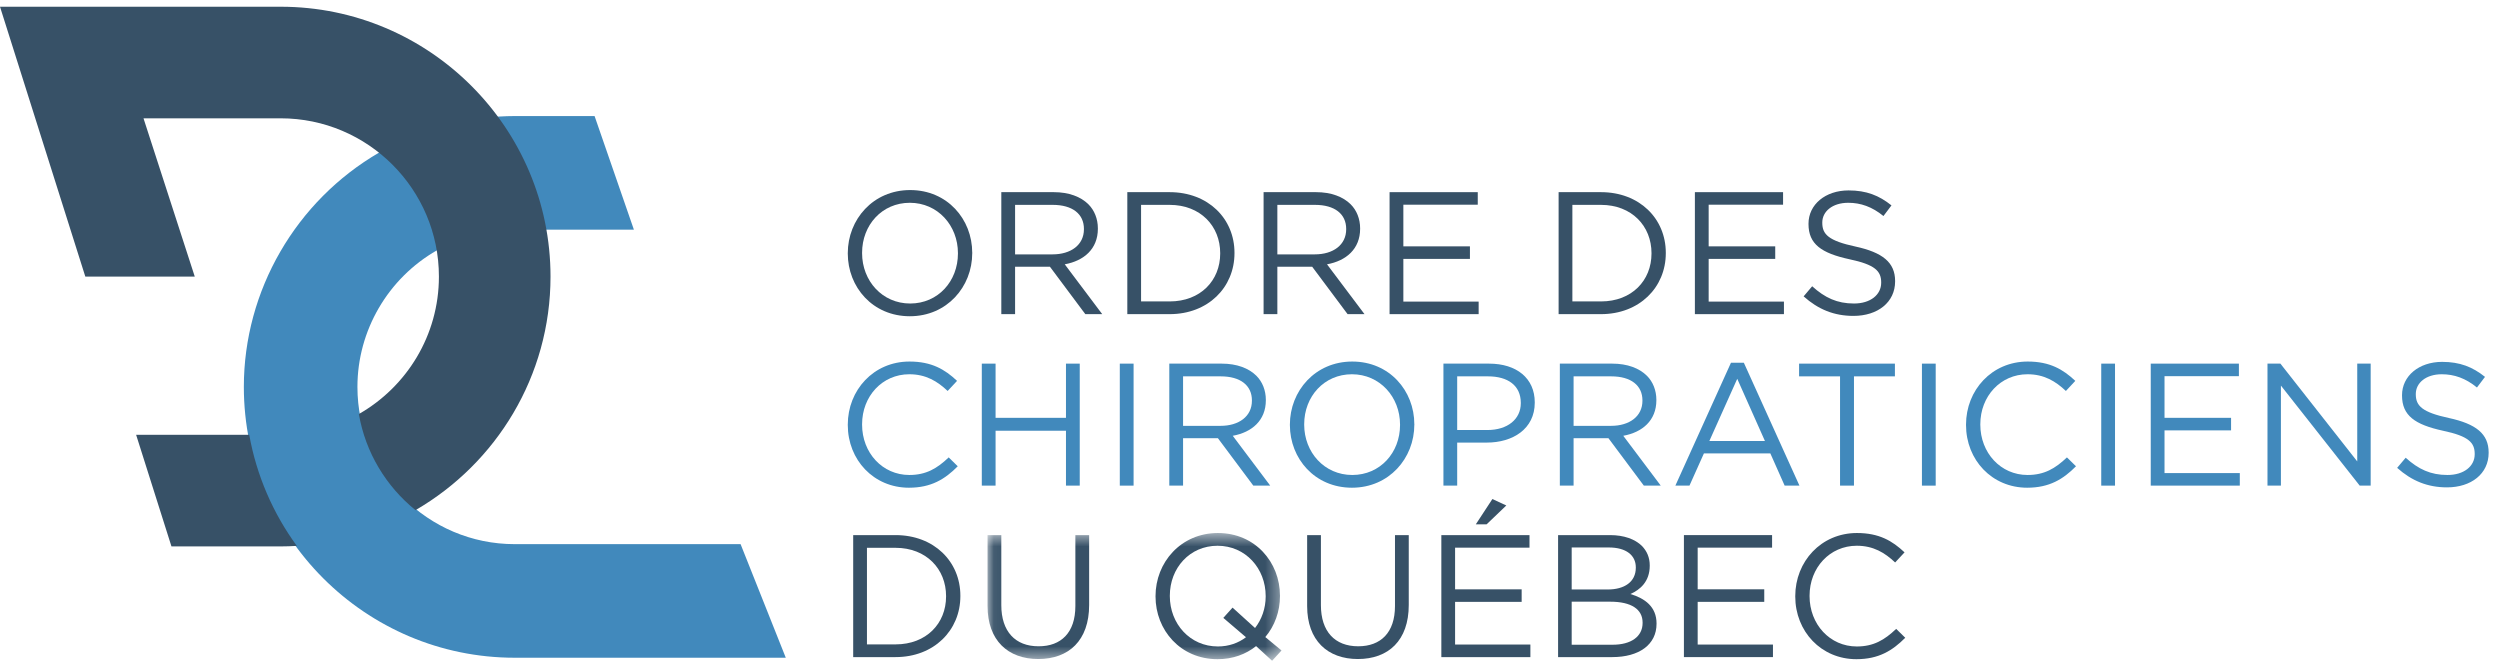 <?xml version="1.0" encoding="UTF-8"?>
<svg width="175px" height="47px" viewBox="0 0 175 47" version="1.1" xmlns="http://www.w3.org/2000/svg" xmlns:xlink="http://www.w3.org/1999/xlink">
    <!-- Generator: Sketch 59 (86127) - https://sketch.com -->
    <title>b30-logo-chiropraticiens</title>
    <desc>Created with Sketch.</desc>
    <defs>
        <polygon id="path-1" points="0.066 0.562 20.645 0.562 20.645 9.466 0.066 9.466"></polygon>
    </defs>
    <g id="b30-logo-chiropraticiens" stroke="none" stroke-width="1" fill="none" fill-rule="evenodd">
        <g>
            <path d="M51.841,38.09 L36.028,38.09 C29.959,38.09 25.02,33.152 25.02,27.082 C25.02,23.145 27.154,19.481 30.588,17.52 L30.631,17.496 L30.623,17.447 C30.163,14.788 28.747,12.384 26.634,10.677 L26.597,10.646 L26.555,10.671 C20.704,14.061 17.069,20.35 17.069,27.082 C17.069,37.536 25.574,46.041 36.028,46.041 L55.005,46.041 L51.841,38.09" id="Fill-1" fill="#4189BC"></path>
            <path d="M38.159,16.019 L38.169,16.076 L44.372,16.076 L41.637,8.172 L41.621,8.124 L36.028,8.124 C35.682,8.124 35.311,8.136 34.893,8.161 L34.765,8.169 L34.84,8.272 C36.512,10.56 37.659,13.238 38.159,16.019" id="Fill-2" fill="#4189BC"></path>
            <path d="M67.056,17.745 L67.056,17.721 C67.056,15.781 65.64,14.195 63.688,14.195 C61.737,14.195 60.346,15.756 60.346,17.696 L60.346,17.721 C60.346,19.661 61.76,21.246 63.712,21.246 C65.664,21.246 67.056,19.685 67.056,17.745 Z M59.345,17.745 L59.345,17.721 C59.345,15.366 61.114,13.304 63.712,13.304 C66.311,13.304 68.056,15.342 68.056,17.696 C68.068,17.708 68.068,17.708 68.056,17.721 C68.056,20.075 66.287,22.137 63.688,22.137 C61.09,22.137 59.345,20.1 59.345,17.745 L59.345,17.745 Z" id="Fill-3" fill="#375167"></path>
            <path d="M73.679,17.806 C74.959,17.806 75.875,17.147 75.875,16.049 L75.875,16.025 C75.875,14.976 75.07,14.341 73.691,14.341 L71.056,14.341 L71.056,17.806 L73.679,17.806 Z M70.092,13.451 L73.764,13.451 C74.814,13.451 75.655,13.767 76.192,14.305 C76.606,14.719 76.851,15.317 76.851,15.988 L76.851,16.012 C76.851,17.428 75.875,18.257 74.532,18.502 L77.155,21.99 L75.972,21.99 L73.496,18.672 L71.056,18.672 L71.056,21.99 L70.092,21.99 L70.092,13.451 L70.092,13.451 Z" id="Fill-4" fill="#375167"></path>
            <path d="M81.876,21.1 C84.035,21.1 85.414,19.636 85.414,17.745 L85.414,17.721 C85.414,15.829 84.035,14.341 81.876,14.341 L79.875,14.341 L79.875,21.1 L81.876,21.1 Z M78.912,13.451 L81.876,13.451 C84.559,13.451 86.414,15.293 86.414,17.696 L86.414,17.721 C86.414,20.124 84.559,21.99 81.876,21.99 L78.912,21.99 L78.912,13.451 L78.912,13.451 Z" id="Fill-5" fill="#375167"></path>
            <path d="M92.037,17.806 C93.319,17.806 94.233,17.147 94.233,16.049 L94.233,16.025 C94.233,14.976 93.428,14.341 92.049,14.341 L89.415,14.341 L89.415,17.806 L92.037,17.806 Z M88.451,13.451 L92.124,13.451 C93.172,13.451 94.013,13.767 94.55,14.305 C94.965,14.719 95.209,15.317 95.209,15.988 L95.209,16.012 C95.209,17.428 94.233,18.257 92.891,18.502 L95.515,21.99 L94.331,21.99 L91.854,18.672 L89.415,18.672 L89.415,21.99 L88.451,21.99 L88.451,13.451 L88.451,13.451 Z" id="Fill-6" fill="#375167"></path>
            <polyline id="Fill-7" fill="#375167" points="97.27 13.451 103.443 13.451 103.443 14.329 98.235 14.329 98.235 17.245 102.895 17.245 102.895 18.123 98.235 18.123 98.235 21.112 103.505 21.112 103.505 21.99 97.27 21.99 97.27 13.451"></polyline>
            <path d="M112.068,21.1 C114.227,21.1 115.605,19.636 115.605,17.745 L115.605,17.721 C115.605,15.829 114.227,14.341 112.068,14.341 L110.066,14.341 L110.066,21.1 L112.068,21.1 Z M109.103,13.451 L112.068,13.451 C114.751,13.451 116.606,15.293 116.606,17.696 L116.606,17.721 C116.606,20.124 114.751,21.99 112.068,21.99 L109.103,21.99 L109.103,13.451 L109.103,13.451 Z" id="Fill-8" fill="#375167"></path>
            <polyline id="Fill-9" fill="#375167" points="118.642 13.451 124.815 13.451 124.815 14.329 119.606 14.329 119.606 17.245 124.266 17.245 124.266 18.123 119.606 18.123 119.606 21.112 124.876 21.112 124.876 21.99 118.642 21.99 118.642 13.451"></polyline>
            <path d="M126.254,20.746 L126.852,20.038 C127.743,20.844 128.595,21.246 129.78,21.246 C130.926,21.246 131.683,20.636 131.683,19.794 L131.683,19.77 C131.683,18.977 131.255,18.526 129.463,18.148 C127.497,17.721 126.595,17.086 126.595,15.683 L126.595,15.659 C126.595,14.317 127.778,13.329 129.401,13.329 C130.645,13.329 131.536,13.683 132.403,14.378 L131.841,15.122 C131.048,14.476 130.255,14.195 129.376,14.195 C128.267,14.195 127.56,14.805 127.56,15.574 L127.56,15.598 C127.56,16.403 127.999,16.854 129.877,17.257 C131.78,17.672 132.658,18.367 132.658,19.673 L132.658,19.697 C132.658,21.161 131.439,22.113 129.744,22.113 C128.388,22.113 127.278,21.661 126.254,20.746" id="Fill-10" fill="#375167"></path>
            <path d="M59.345,29.748 L59.345,29.723 C59.345,27.309 61.151,25.308 63.663,25.308 C65.213,25.308 66.141,25.858 66.994,26.661 L66.335,27.368 C65.616,26.686 64.81,26.198 63.651,26.198 C61.76,26.198 60.346,27.735 60.346,29.7 L60.346,29.723 C60.346,31.7 61.773,33.249 63.651,33.249 C64.823,33.249 65.591,32.798 66.409,32.018 L67.042,32.639 C66.152,33.542 65.177,34.14 63.627,34.14 C61.163,34.14 59.345,32.2 59.345,29.748" id="Fill-11" fill="#4189BC"></path>
            <polyline id="Fill-12" fill="#4189BC" points="68.726 25.454 69.69 25.454 69.69 29.248 74.618 29.248 74.618 25.454 75.582 25.454 75.582 33.993 74.618 33.993 74.618 30.151 69.69 30.151 69.69 33.993 68.726 33.993 68.726 25.454"></polyline>
            <polygon id="Fill-13" fill="#4189BC" points="78.386 33.994 79.351 33.994 79.351 25.454 78.386 25.454"></polygon>
            <path d="M85.437,29.809 C86.719,29.809 87.634,29.15 87.634,28.053 L87.634,28.028 C87.634,26.979 86.829,26.345 85.45,26.345 L82.815,26.345 L82.815,29.809 L85.437,29.809 Z M81.851,25.454 L85.523,25.454 C86.573,25.454 87.413,25.771 87.951,26.308 C88.366,26.723 88.609,27.321 88.609,27.992 L88.609,28.016 C88.609,29.431 87.634,30.261 86.292,30.505 L88.915,33.993 L87.731,33.993 L85.255,30.676 L82.815,30.676 L82.815,33.993 L81.851,33.993 L81.851,25.454 L81.851,25.454 Z" id="Fill-14" fill="#4189BC"></path>
            <path d="M98.003,29.748 L98.003,29.723 C98.003,27.785 96.587,26.198 94.636,26.198 C92.683,26.198 91.293,27.759 91.293,29.7 L91.293,29.723 C91.293,31.664 92.708,33.249 94.659,33.249 C96.612,33.249 98.003,31.689 98.003,29.748 Z M90.292,29.748 L90.292,29.723 C90.292,27.368 92.061,25.308 94.659,25.308 C97.258,25.308 99.003,27.345 99.003,29.7 C99.015,29.713 99.015,29.713 99.003,29.723 C99.003,32.079 97.234,34.14 94.636,34.14 C92.037,34.14 90.292,32.103 90.292,29.748 L90.292,29.748 Z" id="Fill-15" fill="#4189BC"></path>
            <path d="M104.114,30.102 C105.529,30.102 106.456,29.345 106.456,28.224 L106.456,28.199 C106.456,26.979 105.541,26.345 104.163,26.345 L102.003,26.345 L102.003,30.102 L104.114,30.102 Z M101.04,25.454 L104.235,25.454 C106.163,25.454 107.433,26.479 107.433,28.162 L107.433,28.186 C107.433,30.028 105.894,30.981 104.076,30.981 L102.003,30.981 L102.003,33.993 L101.04,33.993 L101.04,25.454 L101.04,25.454 Z" id="Fill-16" fill="#4189BC"></path>
            <path d="M112.774,29.809 C114.056,29.809 114.971,29.15 114.971,28.053 L114.971,28.028 C114.971,26.979 114.165,26.345 112.787,26.345 L110.151,26.345 L110.151,29.809 L112.774,29.809 Z M109.189,25.454 L112.86,25.454 C113.91,25.454 114.751,25.771 115.288,26.308 C115.703,26.723 115.946,27.321 115.946,27.992 L115.946,28.016 C115.946,29.431 114.971,30.261 113.629,30.505 L116.252,33.993 L115.068,33.993 L112.592,30.676 L110.151,30.676 L110.151,33.993 L109.189,33.993 L109.189,25.454 L109.189,25.454 Z" id="Fill-17" fill="#4189BC"></path>
            <path d="M123.546,30.871 L121.607,26.516 L119.654,30.871 L123.546,30.871 Z M121.167,25.393 L122.07,25.393 L125.961,33.993 L124.925,33.993 L123.923,31.736 L119.275,31.736 L118.263,33.993 L117.276,33.993 L121.167,25.393 L121.167,25.393 Z" id="Fill-18" fill="#4189BC"></path>
            <polyline id="Fill-19" fill="#4189BC" points="128.803 26.345 125.936 26.345 125.936 25.454 132.644 25.454 132.644 26.345 129.778 26.345 129.778 33.993 128.803 33.993 128.803 26.345"></polyline>
            <polygon id="Fill-20" fill="#4189BC" points="134.535 33.994 135.499 33.994 135.499 25.454 134.535 25.454"></polygon>
            <path d="M137.622,29.748 L137.622,29.723 C137.622,27.309 139.427,25.308 141.94,25.308 C143.489,25.308 144.416,25.858 145.271,26.661 L144.612,27.368 C143.892,26.686 143.087,26.198 141.927,26.198 C140.037,26.198 138.622,27.735 138.622,29.7 L138.622,29.723 C138.622,31.7 140.049,33.249 141.927,33.249 C143.099,33.249 143.867,32.798 144.685,32.018 L145.319,32.639 C144.429,33.542 143.453,34.14 141.904,34.14 C139.439,34.14 137.622,32.2 137.622,29.748" id="Fill-21" fill="#4189BC"></path>
            <polygon id="Fill-22" fill="#4189BC" points="147.087 33.994 148.051 33.994 148.051 25.454 147.087 25.454"></polygon>
            <polyline id="Fill-23" fill="#4189BC" points="150.552 25.454 156.723 25.454 156.723 26.332 151.516 26.332 151.516 29.248 156.175 29.248 156.175 30.126 151.516 30.126 151.516 33.116 156.786 33.116 156.786 33.993 150.552 33.993 150.552 25.454"></polyline>
            <polyline id="Fill-24" fill="#4189BC" points="158.724 25.454 159.628 25.454 165.007 32.299 165.007 25.454 165.947 25.454 165.947 33.993 165.178 33.993 159.664 26.991 159.664 33.993 158.724 33.993 158.724 25.454"></polyline>
            <path d="M167.8,32.75 L168.398,32.041 C169.289,32.847 170.143,33.249 171.326,33.249 C172.472,33.249 173.229,32.639 173.229,31.798 L173.229,31.773 C173.229,30.981 172.802,30.529 171.009,30.151 C169.044,29.723 168.142,29.09 168.142,27.686 L168.142,27.662 C168.142,26.32 169.325,25.331 170.947,25.331 C172.192,25.331 173.082,25.686 173.95,26.381 L173.387,27.125 C172.595,26.479 171.801,26.198 170.922,26.198 C169.813,26.198 169.106,26.808 169.106,27.576 L169.106,27.602 C169.106,28.406 169.545,28.857 171.424,29.261 C173.326,29.675 174.205,30.371 174.205,31.675 L174.205,31.7 C174.205,33.164 172.985,34.116 171.29,34.116 C169.935,34.116 168.825,33.664 167.8,32.75" id="Fill-25" fill="#4189BC"></path>
            <path d="M62.688,45.107 C64.847,45.107 66.225,43.642 66.225,41.752 L66.225,41.727 C66.225,39.836 64.847,38.347 62.688,38.347 L60.687,38.347 L60.687,45.107 L62.688,45.107 Z M59.723,37.457 L62.688,37.457 C65.372,37.457 67.226,39.299 67.226,41.702 L67.226,41.727 C67.226,44.13 65.372,45.997 62.688,45.997 L59.723,45.997 L59.723,37.457 L59.723,37.457 Z" id="Fill-26" fill="#375167"></path>
            <g id="Group-30" transform="translate(69.062, 36.749)">
                <mask id="mask-2" fill="white">
                    <use xlink:href="#path-1"></use>
                </mask>
                <g id="Clip-28"></g>
                <path d="M0.066,5.674 L0.066,0.708 L1.03,0.708 L1.03,5.613 C1.03,7.455 2.006,8.492 3.641,8.492 C5.214,8.492 6.214,7.54 6.214,5.674 L6.214,0.708 L7.178,0.708 L7.178,5.6 C7.178,8.089 5.751,9.383 3.616,9.383 C1.505,9.383 0.066,8.089 0.066,5.674" id="Fill-27" fill="#375167" mask="url(#mask-2)"></path>
                <path d="M18.156,7.857 L16.57,6.503 L17.217,5.784 L18.791,7.211 C19.254,6.614 19.536,5.845 19.536,5.003 L19.536,4.978 C19.536,3.038 18.12,1.453 16.168,1.453 C14.216,1.453 12.826,3.013 12.826,4.953 L12.826,4.978 C12.826,6.918 14.241,8.504 16.193,8.504 C16.949,8.504 17.632,8.26 18.156,7.857 Z M18.864,8.479 C18.144,9.053 17.229,9.394 16.168,9.394 C13.57,9.394 11.825,7.357 11.825,5.003 L11.825,4.978 C11.825,2.624 13.594,0.562 16.193,0.562 C18.791,0.562 20.536,2.6 20.536,4.953 C20.548,4.966 20.548,4.966 20.536,4.978 C20.536,6.052 20.169,7.065 19.51,7.845 L20.645,8.785 L19.986,9.504 L18.864,8.479 L18.864,8.479 Z" id="Fill-29" fill="#375167" mask="url(#mask-2)"></path>
            </g>
            <path d="M91.5,42.423 L91.5,37.457 L92.464,37.457 L92.464,42.362 C92.464,44.204 93.44,45.24 95.074,45.24 C96.648,45.24 97.649,44.289 97.649,42.423 L97.649,37.457 L98.613,37.457 L98.613,42.349 C98.613,44.838 97.185,46.132 95.05,46.132 C92.939,46.132 91.5,44.838 91.5,42.423" id="Fill-31" fill="#375167"></path>
            <path d="M104.467,34.932 L105.442,35.383 L104.064,36.701 L103.308,36.701 L104.467,34.932 Z M100.894,37.457 L107.065,37.457 L107.065,38.335 L101.856,38.335 L101.856,41.251 L106.516,41.251 L106.516,42.13 L101.856,42.13 L101.856,45.119 L107.127,45.119 L107.127,45.997 L100.894,45.997 L100.894,37.457 L100.894,37.457 Z" id="Fill-32" fill="#375167"></path>
            <path d="M112.885,45.131 C114.177,45.131 114.982,44.557 114.982,43.606 L114.982,43.581 C114.982,42.654 114.202,42.118 112.713,42.118 L110.018,42.118 L110.018,45.131 L112.885,45.131 Z M112.543,41.264 C113.702,41.264 114.507,40.739 114.507,39.739 L114.507,39.714 C114.507,38.873 113.836,38.323 112.615,38.323 L110.018,38.323 L110.018,41.264 L112.543,41.264 Z M109.066,37.457 L112.702,37.457 C113.677,37.457 114.445,37.738 114.934,38.214 C115.288,38.58 115.482,39.031 115.482,39.58 L115.482,39.605 C115.482,40.715 114.799,41.288 114.128,41.581 C115.141,41.886 115.958,42.471 115.958,43.642 L115.958,43.666 C115.958,45.131 114.726,45.997 112.86,45.997 L109.066,45.997 L109.066,37.457 L109.066,37.457 Z" id="Fill-33" fill="#375167"></path>
            <polyline id="Fill-34" fill="#375167" points="117.874 37.457 124.046 37.457 124.046 38.335 118.837 38.335 118.837 41.251 123.498 41.251 123.498 42.13 118.837 42.13 118.837 45.119 124.107 45.119 124.107 45.997 117.874 45.997 117.874 37.457"></polyline>
            <path d="M125.668,41.752 L125.668,41.727 C125.668,39.312 127.474,37.311 129.987,37.311 C131.536,37.311 132.464,37.86 133.318,38.665 L132.659,39.373 C131.939,38.689 131.134,38.202 129.975,38.202 C128.084,38.202 126.669,39.739 126.669,41.702 L126.669,41.727 C126.669,43.704 128.096,45.253 129.975,45.253 C131.146,45.253 131.915,44.801 132.732,44.021 L133.367,44.643 C132.475,45.545 131.499,46.143 129.95,46.143 C127.486,46.143 125.668,44.204 125.668,41.752" id="Fill-35" fill="#375167"></path>
            <path d="M10.045,8.282 L19.646,8.282 C25.754,8.282 30.724,13.252 30.724,19.361 C30.724,23.477 28.464,27.075 25.12,28.983 C25.587,31.686 27.035,34.055 29.085,35.71 C34.728,32.44 38.536,26.337 38.536,19.361 C38.536,8.945 30.061,0.471 19.646,0.471 L0,0.471 L5.972,19.361 L13.633,19.361 L10.045,8.282" id="Fill-36" fill="#375167"></path>
            <path d="M17.447,30.438 L9.529,30.438 L12.002,38.249 L19.646,38.249 C20.026,38.249 20.403,38.234 20.777,38.212 C19.123,35.947 17.962,33.304 17.447,30.438" id="Fill-37" fill="#375167"></path>
        </g>
    </g>
</svg>